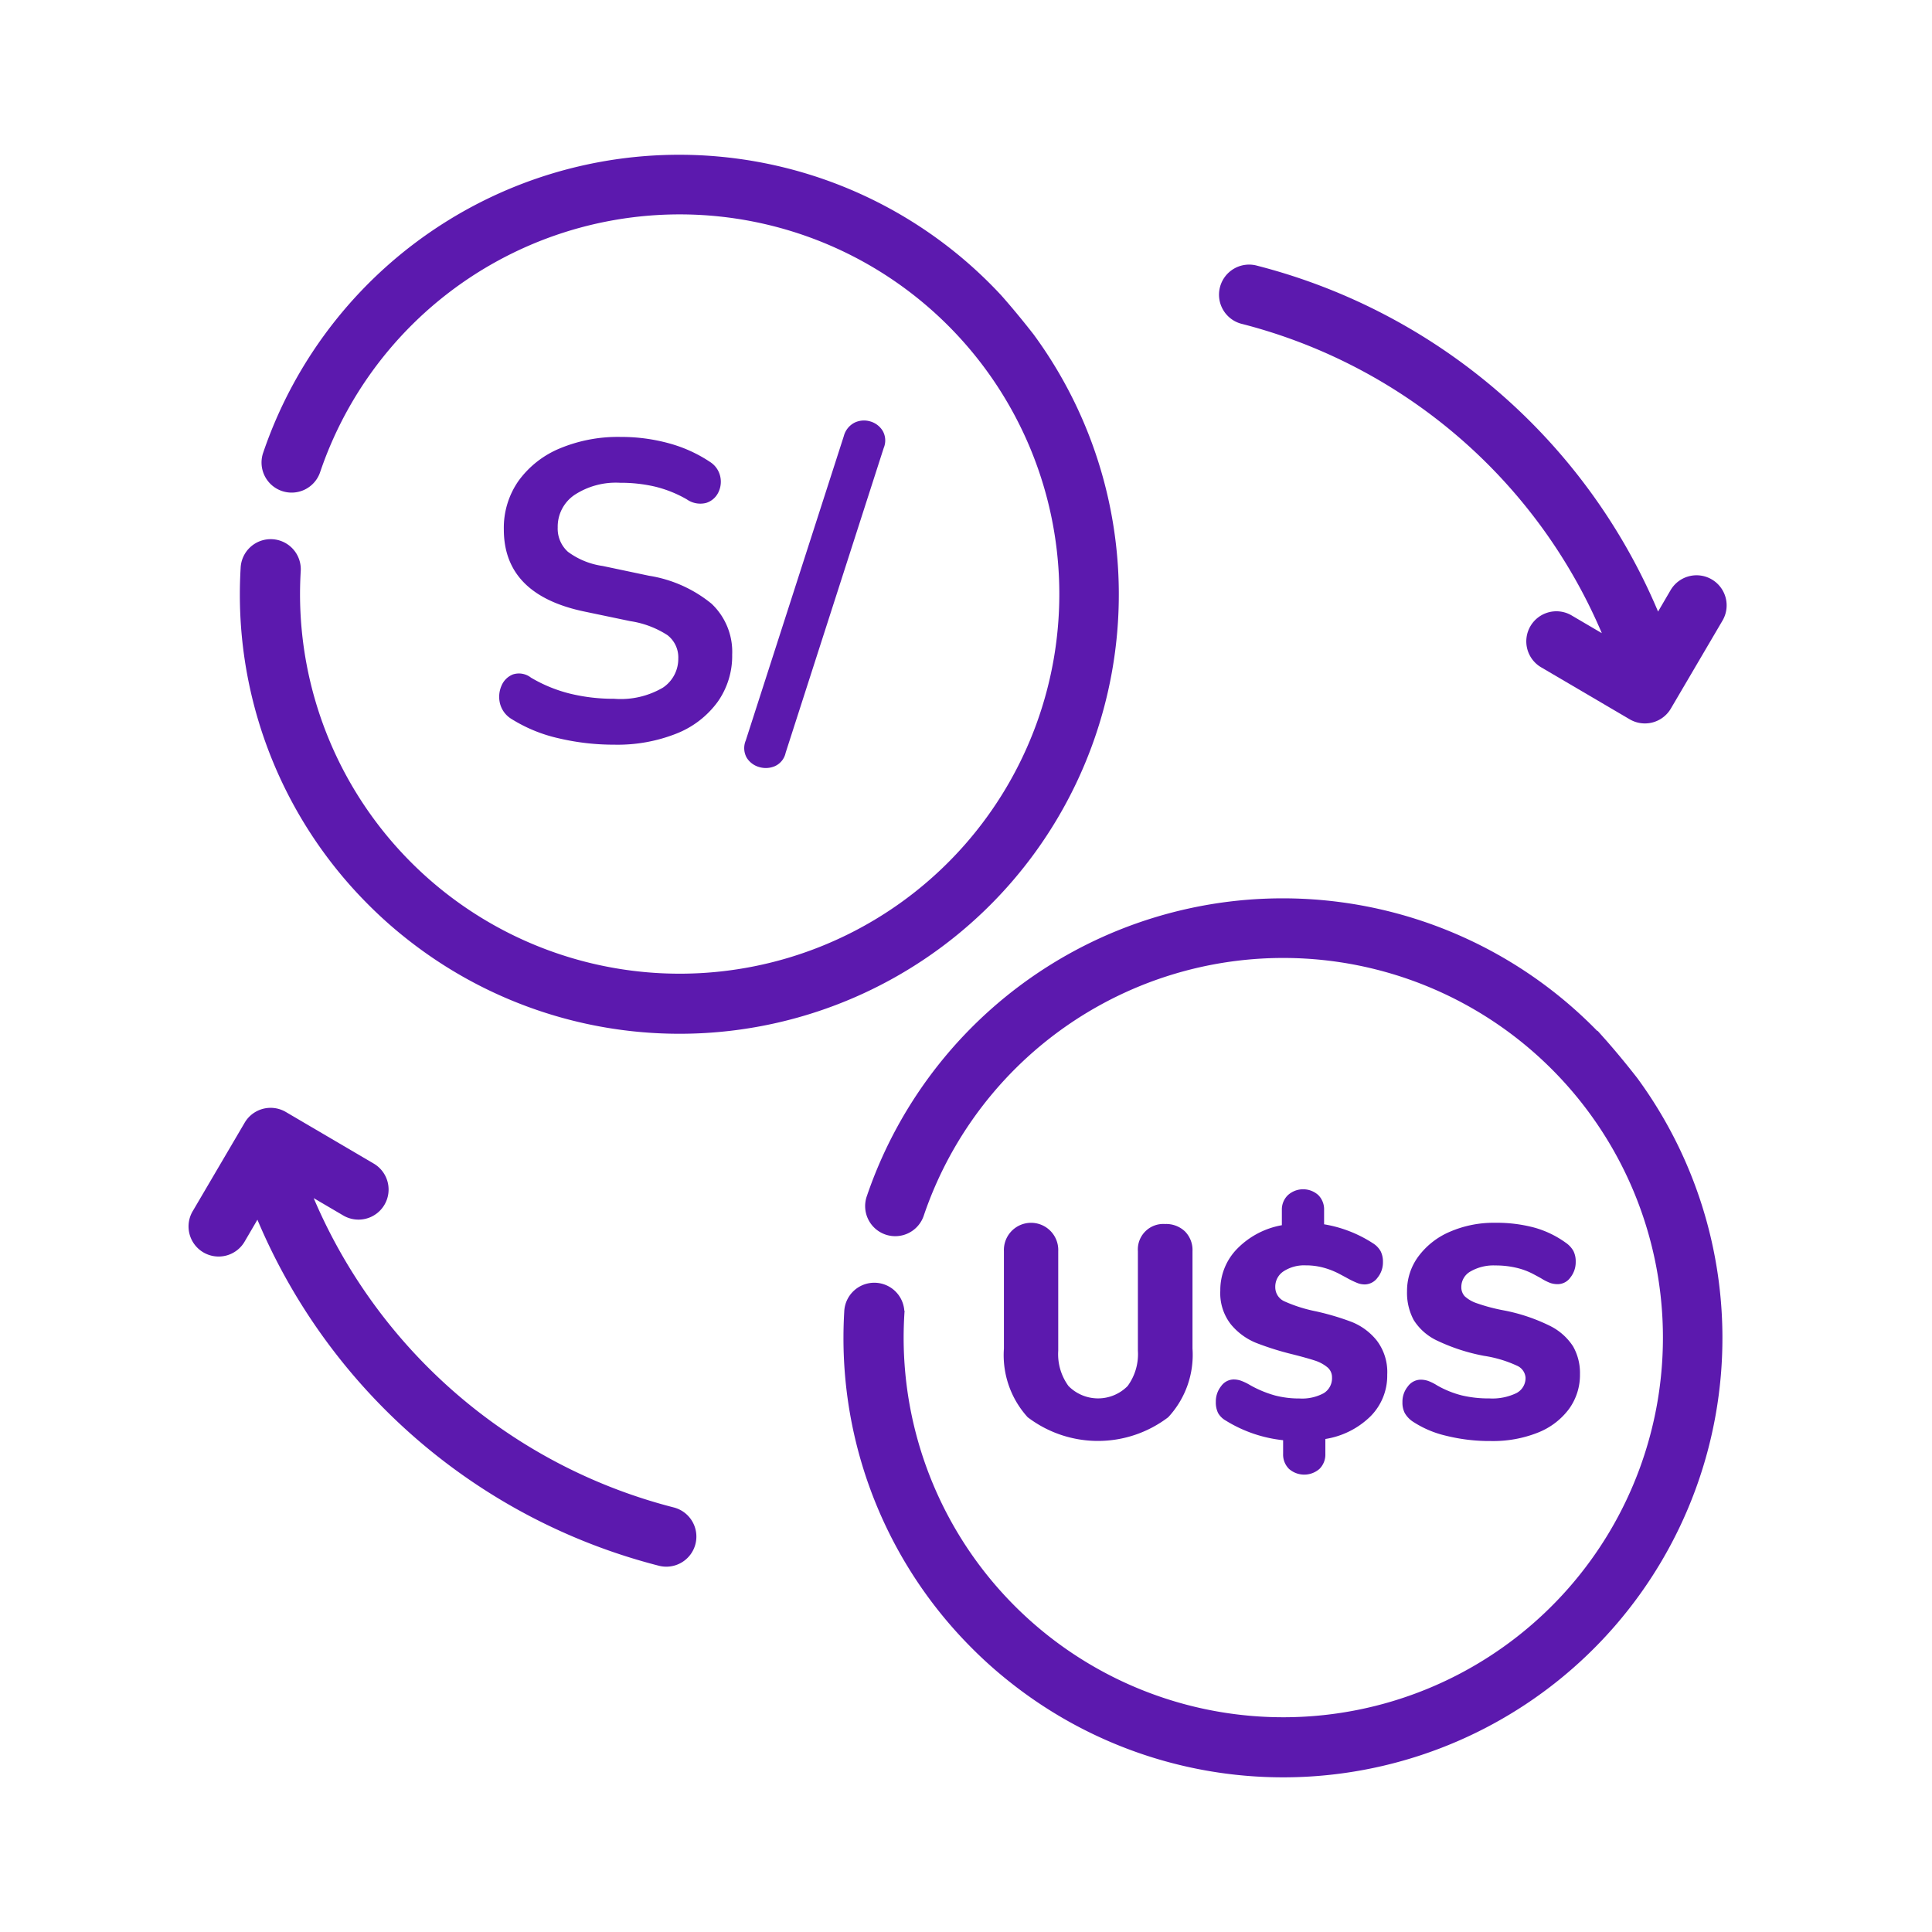 <svg xmlns="http://www.w3.org/2000/svg" width="115" height="115" viewBox="0 0 115 115">
  <g id="usos-prex_cambio-de-moneda-comprar-dolares" transform="translate(5.114 9.463)">
    <g id="Grupo_2541" data-name="Grupo 2541" transform="translate(9.413)">
      <g id="Grupo_2540" data-name="Grupo 2540">
        <path id="Trazado_4021" data-name="Trazado 4021" d="M51.4,10.6c-.977-1.256-1.781-2.163-1.922-2.321a25.9,25.9,0,0,0-43.5,9.272,1.541,1.541,0,1,0,2.917.994A22.848,22.848,0,1,1,7.68,25.912c0-.455.014-.915.04-1.368a1.541,1.541,0,1,0-3.076-.181c-.03.513-.046,1.034-.046,1.549a25.832,25.832,0,0,0,7.6,18.321,25.165,25.165,0,0,0,2.25,2A25.9,25.9,0,0,0,51.4,10.6Z" transform="translate(-4.598)" fill="#5c19ae" stroke="#5c19ae" stroke-width="0.5"/>
      </g>
    </g>
    <g id="Grupo_2602" data-name="Grupo 2602" transform="translate(45.342 44.26)">
      <g id="Grupo_2540-2" data-name="Grupo 2540">
        <path id="Trazado_4021-2" data-name="Trazado 4021" d="M51.4,10.6c-.977-1.256-1.781-2.163-1.922-2.321a25.9,25.9,0,0,0-43.5,9.272,1.541,1.541,0,1,0,2.917.994A22.848,22.848,0,1,1,7.68,25.912c0-.455.014-.915.04-1.368a1.541,1.541,0,1,0-3.076-.181c-.03.513-.046,1.034-.046,1.549a25.832,25.832,0,0,0,7.6,18.321,25.165,25.165,0,0,0,2.25,2A25.9,25.9,0,0,0,51.4,10.6Z" transform="translate(-4.598)" fill="#5c19ae" stroke="#5c19ae" stroke-width="0.5"/>
      </g>
    </g>
    <g id="Grupo_2599" data-name="Grupo 2599" transform="translate(67.734 6.547)">
      <g id="Grupo_2598" data-name="Grupo 2598">
        <path id="Trazado_4050" data-name="Trazado 4050" d="M320.262,116.464a1.541,1.541,0,0,0-2.109.549l-1,1.711A35.22,35.22,0,0,0,293.27,97.818a1.541,1.541,0,1,0-.767,2.984,32.142,32.142,0,0,1,21.855,19.237l-2.407-1.413a1.541,1.541,0,1,0-1.56,2.657l5.237,3.075a1.54,1.54,0,0,0,2.109-.549l3.075-5.237A1.541,1.541,0,0,0,320.262,116.464Z" transform="translate(-291.345 -97.769)" fill="#5c19ae" stroke="#5c19ae" stroke-width="0.5"/>
      </g>
    </g>
    <g id="Grupo_2601" data-name="Grupo 2601" transform="translate(6.379 56.733)">
      <g id="Grupo_2600" data-name="Grupo 2600">
        <path id="Trazado_4051" data-name="Trazado 4051" d="M112.132,307.538A32.143,32.143,0,0,1,90.277,288.3l2.407,1.413a1.541,1.541,0,0,0,1.56-2.658l-5.237-3.075a1.54,1.54,0,0,0-2.109.549l-3.075,5.237a1.541,1.541,0,1,0,2.657,1.56l1-1.711a35.221,35.221,0,0,0,23.878,20.906,1.541,1.541,0,1,0,.767-2.984Z" transform="translate(-83.612 -283.771)" fill="#5c19ae" stroke="#5c19ae" stroke-width="0.5"/>
      </g>
    </g>
    <g id="Grupo_2819" data-name="Grupo 2819" transform="translate(-1017.259 -803.156)">
      <path id="Trazado_4435" data-name="Trazado 4435" d="M1073.33,892.334a5.486,5.486,0,0,1-1.428-4.1v-5.8a1.618,1.618,0,1,1,3.233,0v5.927a3.207,3.207,0,0,0,.611,2.1,2.471,2.471,0,0,0,3.52,0,3.21,3.21,0,0,0,.611-2.1v-5.927a1.515,1.515,0,0,1,1.616-1.616,1.621,1.621,0,0,1,1.185.44,1.573,1.573,0,0,1,.449,1.176v5.8a5.451,5.451,0,0,1-1.446,4.086,6.905,6.905,0,0,1-8.351.009Z" transform="translate(0 -14.267)" fill="#5c19ae"/>
      <path id="Trazado_4436" data-name="Trazado 4436" d="M1180.81,878a4.925,4.925,0,0,1-2.685,1.347v.88a1.2,1.2,0,0,1-.35.9,1.376,1.376,0,0,1-1.814,0,1.2,1.2,0,0,1-.35-.9v-.808a8.066,8.066,0,0,1-3.412-1.167,1.22,1.22,0,0,1-.458-.449,1.413,1.413,0,0,1-.135-.665,1.454,1.454,0,0,1,.314-.934.93.93,0,0,1,.745-.4,1.361,1.361,0,0,1,.431.072,3.256,3.256,0,0,1,.557.269,6.63,6.63,0,0,0,1.473.611,5.682,5.682,0,0,0,1.455.18,2.713,2.713,0,0,0,1.446-.314,1.043,1.043,0,0,0,.494-.943.765.765,0,0,0-.3-.62,2.256,2.256,0,0,0-.736-.386q-.44-.144-1.284-.359a17.307,17.307,0,0,1-2.209-.692,3.8,3.8,0,0,1-1.491-1.1,3,3,0,0,1-.629-2,3.506,3.506,0,0,1,1.006-2.5,4.928,4.928,0,0,1,2.658-1.4v-.9a1.187,1.187,0,0,1,.359-.889,1.351,1.351,0,0,1,1.805-.009,1.2,1.2,0,0,1,.35.9v.844a7.629,7.629,0,0,1,2.91,1.131,1.32,1.32,0,0,1,.458.476,1.372,1.372,0,0,1,.135.638,1.43,1.43,0,0,1-.323.934.954.954,0,0,1-.754.4,1.2,1.2,0,0,1-.413-.072,5.137,5.137,0,0,1-.575-.269q-.126-.072-.557-.3a4.646,4.646,0,0,0-.925-.359,3.976,3.976,0,0,0-1.051-.135,2.247,2.247,0,0,0-1.311.35,1.093,1.093,0,0,0-.5.943.92.92,0,0,0,.575.862,8.761,8.761,0,0,0,1.814.575,15.212,15.212,0,0,1,2.182.647,3.638,3.638,0,0,1,1.473,1.1,3.1,3.1,0,0,1,.62,2.029A3.422,3.422,0,0,1,1180.81,878Z" transform="translate(-87.09)" fill="#5c19ae"/>
      <path id="Trazado_4437" data-name="Trazado 4437" d="M1262.1,892.925a6.11,6.11,0,0,1-2.02-.871,1.548,1.548,0,0,1-.44-.485,1.364,1.364,0,0,1-.135-.647,1.43,1.43,0,0,1,.323-.934.955.955,0,0,1,.754-.4,1.418,1.418,0,0,1,.449.072,2.8,2.8,0,0,1,.539.27,5.852,5.852,0,0,0,1.464.593,6.862,6.862,0,0,0,1.643.18,3.29,3.29,0,0,0,1.607-.314,1.006,1.006,0,0,0,.548-.925.843.843,0,0,0-.512-.709,7.231,7.231,0,0,0-1.948-.584,11.321,11.321,0,0,1-2.784-.9,3.3,3.3,0,0,1-1.41-1.23,3.413,3.413,0,0,1-.4-1.715,3.447,3.447,0,0,1,.682-2.083,4.547,4.547,0,0,1,1.877-1.464,6.556,6.556,0,0,1,2.685-.53,8.66,8.66,0,0,1,2.335.287,5.869,5.869,0,0,1,1.868.9,1.464,1.464,0,0,1,.458.494,1.375,1.375,0,0,1,.135.638,1.459,1.459,0,0,1-.314.934.93.93,0,0,1-.746.4,1.4,1.4,0,0,1-.431-.063,2.927,2.927,0,0,1-.557-.278q-.09-.054-.512-.278a4.153,4.153,0,0,0-.988-.359,5.312,5.312,0,0,0-1.23-.135,2.733,2.733,0,0,0-1.473.35,1.054,1.054,0,0,0-.557.925.793.793,0,0,0,.2.557,2,2,0,0,0,.737.422,10.742,10.742,0,0,0,1.6.422,10.731,10.731,0,0,1,2.712.907,3.468,3.468,0,0,1,1.4,1.23,3.2,3.2,0,0,1,.413,1.652,3.447,3.447,0,0,1-.664,2.092,4.252,4.252,0,0,1-1.859,1.4,7.22,7.22,0,0,1-2.775.494A10.759,10.759,0,0,1,1262.1,892.925Z" transform="translate(-163.881 -13.771)" fill="#5c19ae"/>
    </g>
    <path id="S_" data-name="S/" d="M-2.089,3.468a14.294,14.294,0,0,1-3.3-.379A8.989,8.989,0,0,1-8.178,1.952a1.518,1.518,0,0,1-.707-.935A1.647,1.647,0,0,1-8.8-.031a1.233,1.233,0,0,1,.682-.682,1.165,1.165,0,0,1,1.074.189,8.632,8.632,0,0,0,2.35.96,10.905,10.905,0,0,0,2.6.3A4.961,4.961,0,0,0,.817.07a2.059,2.059,0,0,0,.91-1.731,1.669,1.669,0,0,0-.644-1.39,5.588,5.588,0,0,0-2.211-.834l-2.779-.581q-4.75-1.011-4.75-4.876a4.868,4.868,0,0,1,.884-2.906,5.749,5.749,0,0,1,2.451-1.92A8.977,8.977,0,0,1-1.71-14.85a10.715,10.715,0,0,1,2.88.379,8.339,8.339,0,0,1,2.451,1.112,1.375,1.375,0,0,1,.606.872,1.439,1.439,0,0,1-.126.96,1.2,1.2,0,0,1-.72.606,1.4,1.4,0,0,1-1.15-.215,7.193,7.193,0,0,0-1.895-.758,8.976,8.976,0,0,0-2.072-.227,4.489,4.489,0,0,0-2.729.733,2.283,2.283,0,0,0-.985,1.92,1.854,1.854,0,0,0,.606,1.453,4.536,4.536,0,0,0,2.072.846l2.754.581A7.8,7.8,0,0,1,3.71-4.92,3.938,3.938,0,0,1,4.935-1.888a4.729,4.729,0,0,1-.859,2.8A5.554,5.554,0,0,1,1.638,2.8,9.5,9.5,0,0,1-2.089,3.468Zm10.207.48a1.13,1.13,0,0,1-.644.8,1.377,1.377,0,0,1-.935.051,1.289,1.289,0,0,1-.733-.543,1.172,1.172,0,0,1-.063-1.036L11.58-14.9a1.253,1.253,0,0,1,.657-.809,1.3,1.3,0,0,1,.922-.063,1.274,1.274,0,0,1,.733.556,1.153,1.153,0,0,1,.063,1.023Z" transform="translate(33.533 31.395)" fill="#5c19ae"/>
    <g id="Rectángulo_3662" data-name="Rectángulo 3662" transform="translate(-5.114 -9.463)" fill="none" stroke="rgba(112,112,112,0)" stroke-width="1">
      <rect width="115" height="115" stroke="none"/>
      <rect x="0.5" y="0.5" width="114" height="114" fill="none"/>
    </g>
  </g>
</svg>
